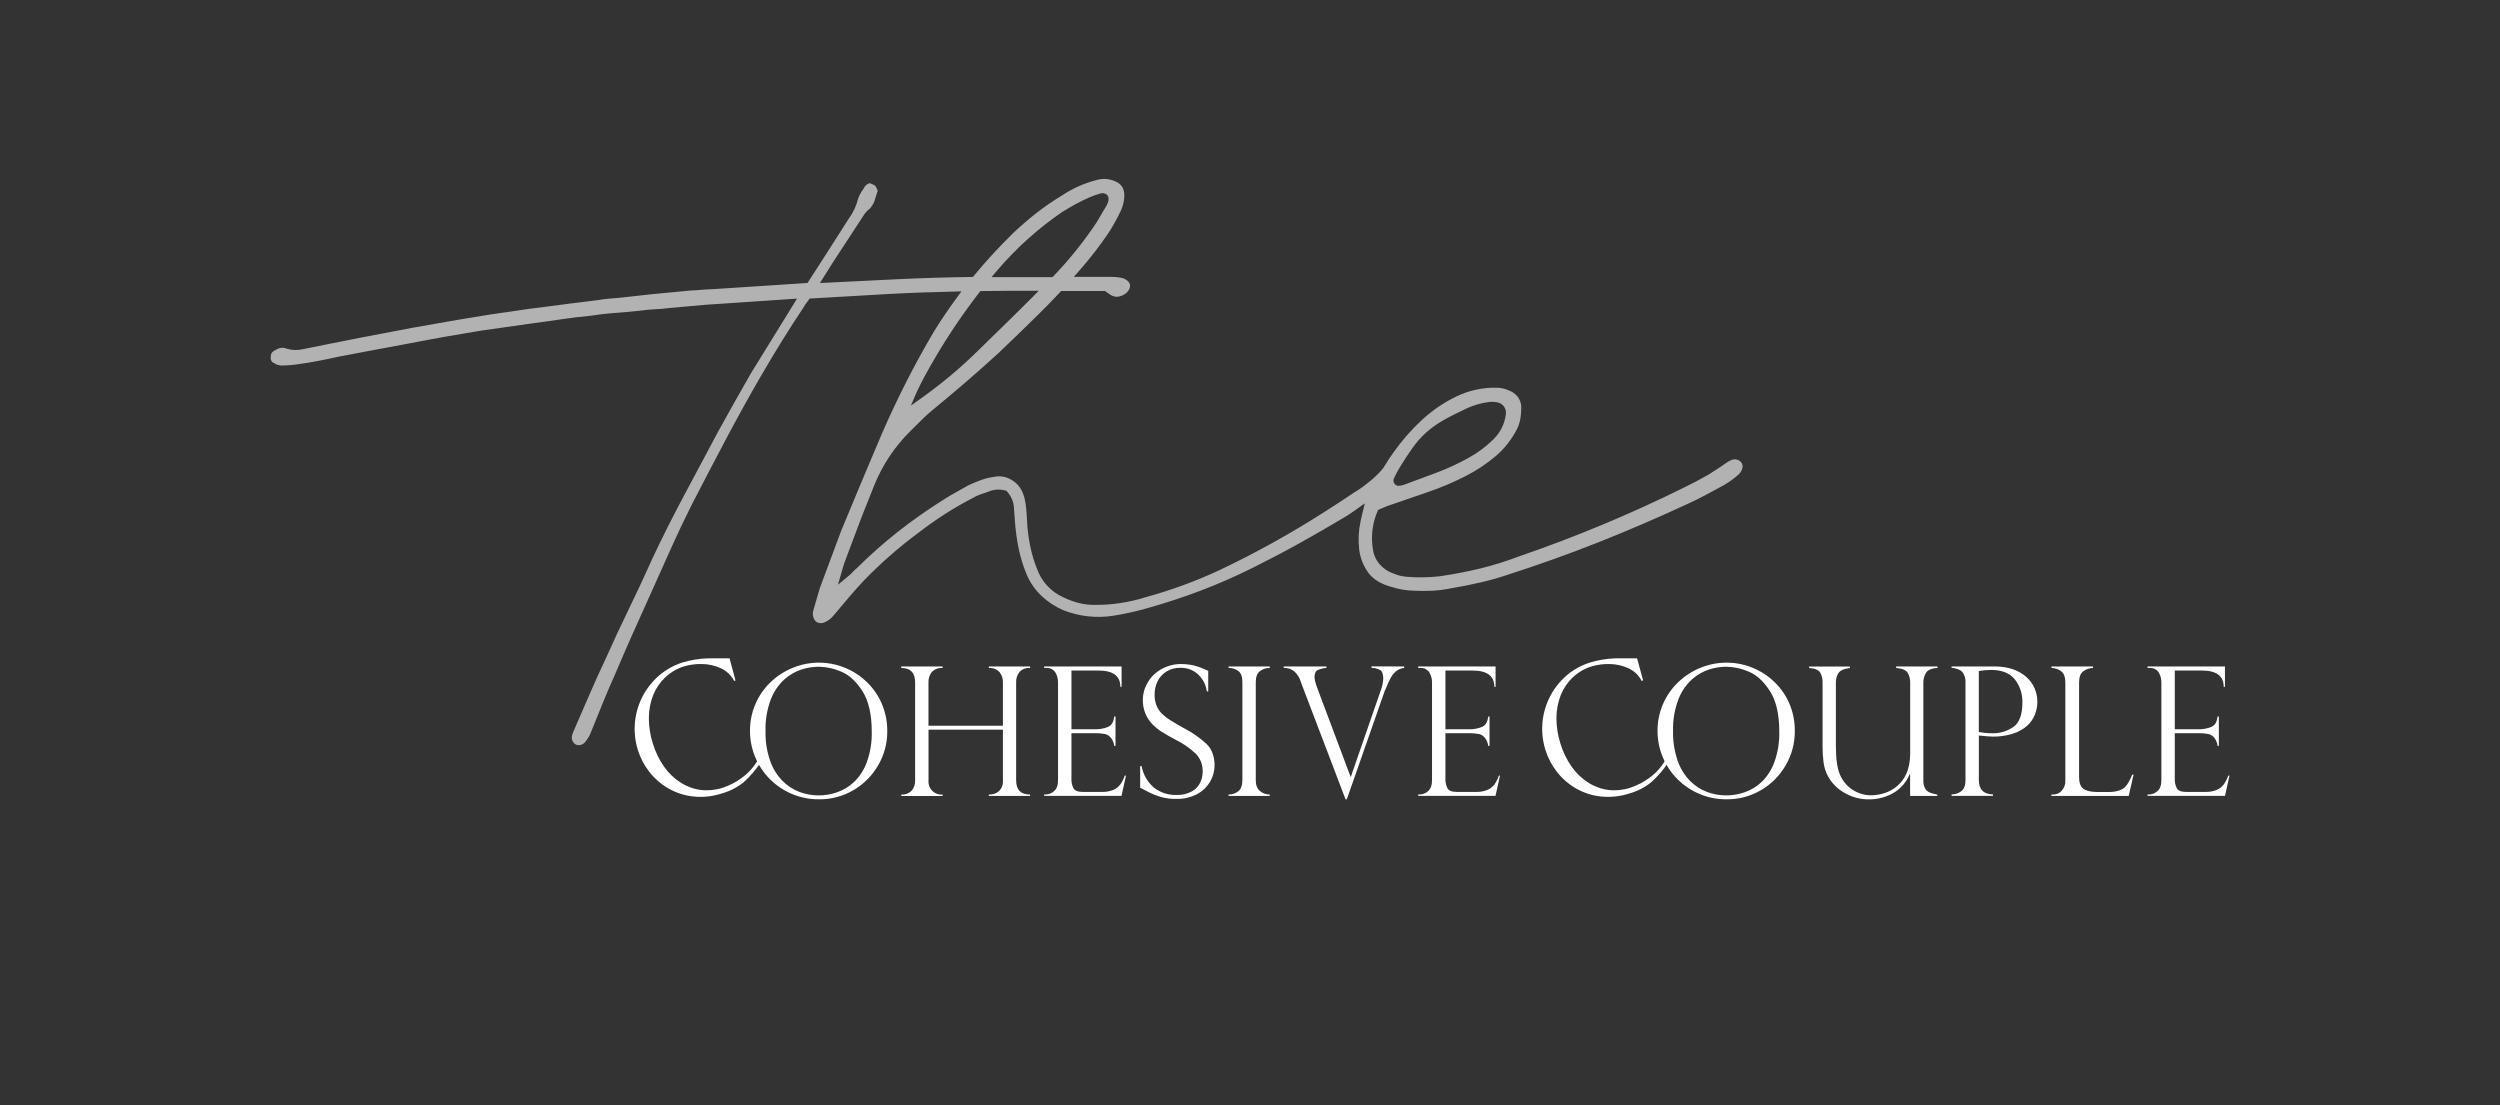 <svg xmlns="http://www.w3.org/2000/svg" width="147" height="65" viewBox="0 0 147 65" fill="none"><rect x="0" y="0" width="147" height="65" fill="#333333" stroke="none"/><path d="M58.971 42.673V40.124C58.98 39.904 58.908 39.687 58.769 39.515C58.689 39.431 58.591 39.366 58.483 39.325C58.375 39.283 58.258 39.267 58.143 39.276V39.19H60.568V39.276C60.453 39.266 60.338 39.282 60.23 39.323C60.122 39.364 60.025 39.429 59.946 39.512C59.809 39.686 59.739 39.903 59.749 40.124V45.882C59.749 46.44 60.021 46.719 60.565 46.719V46.802H58.143V46.719C58.365 46.732 58.584 46.657 58.751 46.51C58.829 46.428 58.889 46.331 58.927 46.224C58.965 46.118 58.98 46.004 58.971 45.892V42.906H54.597V45.883C54.586 45.995 54.601 46.108 54.638 46.213C54.676 46.319 54.737 46.415 54.816 46.495C54.895 46.575 54.99 46.636 55.096 46.675C55.201 46.714 55.314 46.73 55.426 46.721V46.804H52.995V46.721C53.105 46.728 53.216 46.712 53.32 46.675C53.424 46.637 53.518 46.578 53.598 46.501C53.747 46.331 53.822 46.109 53.809 45.883V40.124C53.809 39.56 53.537 39.277 52.992 39.276V39.19H55.423V39.276C55.307 39.266 55.19 39.282 55.081 39.323C54.972 39.364 54.874 39.429 54.793 39.512C54.654 39.686 54.584 39.903 54.594 40.124V42.673H58.971Z" fill="white"></path><path d="M61.398 39.276V39.19H65.95V40.388H65.878C65.878 39.747 65.449 39.427 64.592 39.427H63.001V42.882H64.401C64.654 42.886 64.906 42.84 65.141 42.746C65.359 42.657 65.484 42.452 65.514 42.131H65.592V43.858H65.514C65.497 43.694 65.436 43.537 65.339 43.404C65.271 43.315 65.183 43.243 65.082 43.195C65.011 43.164 64.934 43.147 64.857 43.144C64.728 43.123 64.598 43.112 64.468 43.112H63.001V45.816C62.996 45.998 63.036 46.18 63.117 46.343C63.195 46.491 63.376 46.565 63.662 46.565H64.789C65.019 46.573 65.249 46.532 65.463 46.447C65.629 46.375 65.773 46.261 65.881 46.116C65.99 45.958 66.076 45.786 66.136 45.604H66.209L65.945 46.798H61.398V46.715H61.503C61.681 46.709 61.85 46.64 61.98 46.519C62.135 46.383 62.212 46.174 62.212 45.878V40.145C62.218 39.931 62.163 39.72 62.054 39.535C61.995 39.447 61.912 39.376 61.815 39.33C61.718 39.284 61.61 39.266 61.503 39.276H61.398Z" fill="white"></path><path d="M74.66 39.19V39.276C74.45 39.27 74.244 39.338 74.079 39.468C73.919 39.595 73.84 39.808 73.84 40.104V45.882C73.84 46.175 73.925 46.387 74.095 46.52C74.254 46.65 74.454 46.72 74.66 46.719V46.802H72.238V46.719C72.446 46.724 72.649 46.655 72.811 46.525C72.972 46.396 73.052 46.182 73.052 45.882V40.104C73.052 39.786 72.972 39.569 72.811 39.453C72.644 39.334 72.443 39.272 72.238 39.276V39.19H74.66Z" fill="white"></path><path d="M82.566 39.188V39.275C82.39 39.293 82.223 39.361 82.084 39.472C81.949 39.588 81.838 39.73 81.758 39.889C81.668 40.06 81.566 40.285 81.451 40.567C81.425 40.604 81.407 40.646 81.4 40.691L79.192 47.001H79.118L76.516 40.174C76.513 40.152 76.507 40.13 76.496 40.111C76.425 39.866 76.288 39.644 76.1 39.471C75.925 39.333 75.707 39.263 75.484 39.274V39.187H77.993V39.274C77.817 39.286 77.645 39.328 77.484 39.399C77.356 39.461 77.292 39.609 77.292 39.843C77.306 39.973 77.334 40.101 77.375 40.225C77.383 40.243 77.389 40.261 77.394 40.279L77.406 40.324L79.412 45.668H79.433L81.155 40.691C81.255 40.445 81.316 40.185 81.336 39.921C81.336 39.65 81.279 39.476 81.163 39.404C81.004 39.318 80.828 39.272 80.647 39.269V39.182L82.566 39.188Z" fill="white"></path><path d="M83.389 39.276V39.19H87.94V40.388H87.868C87.868 39.747 87.44 39.427 86.583 39.427H84.991V42.882H86.391C86.645 42.886 86.896 42.84 87.132 42.746C87.35 42.657 87.475 42.452 87.505 42.131H87.584V43.858H87.505C87.487 43.694 87.427 43.537 87.329 43.404C87.261 43.315 87.173 43.243 87.072 43.195C87.001 43.164 86.925 43.147 86.847 43.144C86.719 43.123 86.588 43.112 86.458 43.112H84.991V45.816C84.986 45.998 85.026 46.18 85.108 46.343C85.185 46.491 85.366 46.565 85.652 46.565H86.787C87.018 46.573 87.247 46.532 87.461 46.447C87.627 46.375 87.772 46.261 87.879 46.116C87.989 45.958 88.075 45.786 88.135 45.604H88.2L87.935 46.798H83.389V46.715H83.493C83.671 46.709 83.84 46.64 83.97 46.519C84.125 46.383 84.203 46.174 84.203 45.878V40.145C84.208 39.931 84.154 39.72 84.045 39.535C83.985 39.447 83.902 39.376 83.805 39.33C83.708 39.284 83.6 39.266 83.493 39.276H83.389Z" fill="white"></path><path d="M105.534 43.002C105.538 43.7 105.355 44.388 105.003 44.992C104.657 45.598 104.157 46.103 103.554 46.456C102.939 46.82 102.236 47.008 101.522 46.999C100.989 47.003 100.461 46.901 99.968 46.7C99.475 46.499 99.026 46.203 98.649 45.828C98.272 45.453 97.972 45.008 97.769 44.517C97.565 44.026 97.461 43.5 97.463 42.969C97.461 42.435 97.567 41.907 97.776 41.416C97.986 40.925 98.293 40.481 98.68 40.112C99.058 39.75 99.501 39.463 99.986 39.266C100.71 38.969 101.503 38.888 102.272 39.033C103.04 39.177 103.75 39.541 104.315 40.08C104.699 40.444 105.005 40.881 105.214 41.366C105.434 41.883 105.543 42.44 105.534 43.002ZM104.622 43.023C104.622 42.01 104.441 41.218 104.078 40.646C103.715 40.074 103.3 39.691 102.834 39.495C102.415 39.312 101.964 39.213 101.507 39.203C101.167 39.206 100.83 39.259 100.506 39.361C100.134 39.481 99.79 39.678 99.498 39.937C99.14 40.261 98.864 40.665 98.692 41.115C98.465 41.714 98.357 42.352 98.375 42.992C98.363 43.574 98.452 44.153 98.638 44.705C98.786 45.151 99.032 45.559 99.358 45.899C99.641 46.192 99.987 46.42 100.369 46.565C101.086 46.833 101.876 46.838 102.597 46.581C102.971 46.45 103.312 46.24 103.597 45.967C103.927 45.641 104.179 45.244 104.334 44.808C104.539 44.236 104.637 43.631 104.622 43.023Z" fill="white"></path><path d="M52.171 43.002C52.175 43.7 51.992 44.388 51.64 44.992C51.293 45.598 50.794 46.103 50.191 46.456C49.576 46.82 48.873 47.008 48.158 46.999C47.626 47.003 47.098 46.901 46.605 46.701C46.112 46.5 45.664 46.204 45.287 45.829C44.909 45.455 44.61 45.009 44.406 44.519C44.203 44.028 44.098 43.502 44.1 42.972C44.096 42.438 44.202 41.91 44.41 41.418C44.618 40.926 44.924 40.482 45.31 40.112C45.688 39.75 46.131 39.463 46.616 39.266C47.34 38.969 48.133 38.888 48.902 39.033C49.67 39.177 50.38 39.541 50.945 40.08C51.329 40.444 51.635 40.881 51.844 41.366C52.066 41.883 52.178 42.44 52.171 43.002ZM51.259 43.023C51.259 42.01 51.078 41.218 50.715 40.646C50.352 40.074 49.937 39.691 49.471 39.495C49.052 39.312 48.601 39.213 48.144 39.203C47.804 39.206 47.466 39.259 47.142 39.361C46.77 39.482 46.427 39.678 46.135 39.937C45.776 40.261 45.5 40.665 45.327 41.115C45.101 41.715 44.994 42.352 45.012 42.992C45 43.574 45.089 44.153 45.274 44.705C45.423 45.151 45.669 45.559 45.994 45.899C46.278 46.192 46.623 46.42 47.006 46.565C47.723 46.833 48.513 46.838 49.234 46.581C49.607 46.45 49.949 46.24 50.234 45.967C50.564 45.64 50.816 45.244 50.971 44.808C51.176 44.236 51.273 43.631 51.259 43.023Z" fill="white"></path><path d="M113.916 46.802H112.314V45.54L112.288 45.52C112.098 45.999 111.747 46.397 111.295 46.646C110.873 46.88 110.397 47.002 109.914 47.003C109.399 47.011 108.893 46.877 108.449 46.616C108.051 46.392 107.722 46.063 107.497 45.666C107.355 45.406 107.262 45.121 107.224 44.826C107.186 44.526 107.166 44.223 107.167 43.92V40.124C107.174 39.924 107.127 39.726 107.031 39.55C106.939 39.396 106.721 39.305 106.375 39.279V39.192H108.775V39.279C108.422 39.322 108.195 39.423 108.094 39.584C107.997 39.749 107.947 39.937 107.95 40.127V43.853C107.95 44.612 108.027 45.172 108.183 45.533C108.334 45.903 108.595 46.219 108.93 46.438C109.265 46.657 109.659 46.771 110.06 46.763C110.271 46.758 110.481 46.727 110.686 46.671C110.929 46.608 111.16 46.503 111.366 46.36C112.001 45.93 112.319 45.239 112.319 44.288V40.124C112.323 39.929 112.273 39.736 112.175 39.567C112.078 39.404 111.851 39.307 111.494 39.276V39.19H113.924V39.276C113.572 39.294 113.345 39.393 113.243 39.572C113.147 39.737 113.095 39.924 113.093 40.115V45.883C113.085 46.047 113.12 46.21 113.194 46.356C113.256 46.467 113.355 46.554 113.473 46.601C113.615 46.656 113.762 46.696 113.911 46.721L113.916 46.802Z" fill="white"></path><path d="M114.752 39.275V39.188H117.256C117.632 39.18 118.006 39.236 118.363 39.352C118.658 39.452 118.93 39.61 119.162 39.818C119.366 40.003 119.529 40.23 119.638 40.483C119.743 40.729 119.797 40.993 119.796 41.26C119.797 41.523 119.747 41.783 119.649 42.027C119.547 42.279 119.388 42.503 119.185 42.684C118.943 42.892 118.661 43.048 118.355 43.141C117.973 43.261 117.574 43.319 117.173 43.312C117.032 43.312 116.76 43.291 116.357 43.25V45.876C116.357 46.418 116.633 46.697 117.187 46.713V46.796H114.752V46.713C114.966 46.715 115.175 46.643 115.341 46.508C115.496 46.379 115.572 46.169 115.571 45.876V40.123C115.576 39.972 115.548 39.822 115.488 39.684C115.448 39.584 115.38 39.498 115.294 39.434C115.218 39.383 115.134 39.345 115.046 39.323L114.857 39.275H114.752ZM116.354 39.457V43.044C116.614 43.091 116.878 43.115 117.142 43.115C117.592 43.129 118.033 42.996 118.4 42.736C118.743 42.483 118.915 42.014 118.916 41.327C118.936 40.824 118.775 40.33 118.462 39.935C118.158 39.573 117.699 39.392 117.085 39.392C116.84 39.392 116.595 39.414 116.354 39.457Z" fill="white"></path><path d="M120.621 46.719H120.731C120.825 46.719 120.917 46.699 121.002 46.661C121.087 46.623 121.164 46.568 121.227 46.5C121.302 46.416 121.359 46.318 121.396 46.212C121.433 46.106 121.449 45.994 121.442 45.882V40.135C121.442 39.818 121.362 39.593 121.201 39.473C121.036 39.348 120.835 39.279 120.628 39.276V39.19H123.07V39.276C122.865 39.281 122.666 39.348 122.499 39.468C122.333 39.588 122.25 39.81 122.25 40.135V45.691C122.25 46.022 122.333 46.251 122.499 46.377C122.665 46.504 122.938 46.568 123.316 46.569H123.974C124.205 46.577 124.436 46.542 124.654 46.466C124.818 46.403 124.96 46.293 125.062 46.151C125.187 45.963 125.29 45.762 125.369 45.551H125.456L125.166 46.802H120.621V46.719Z" fill="white"></path><path d="M126.275 39.276V39.19H130.827V40.388H130.755C130.755 39.747 130.326 39.427 129.469 39.427H127.877V42.882H129.277C129.53 42.886 129.783 42.84 130.018 42.746C130.236 42.656 130.361 42.451 130.391 42.131H130.469V43.858H130.394C130.376 43.694 130.315 43.538 130.219 43.404C130.151 43.315 130.062 43.244 129.961 43.195C129.89 43.164 129.813 43.147 129.735 43.144C129.607 43.123 129.477 43.112 129.347 43.112H127.877V45.816C127.872 45.998 127.913 46.18 127.994 46.343C128.072 46.491 128.252 46.565 128.539 46.565H129.674C129.904 46.572 130.134 46.532 130.348 46.447C130.513 46.375 130.657 46.261 130.764 46.116C130.874 45.958 130.961 45.786 131.022 45.604H131.094L130.83 46.798H126.275V46.715H126.379C126.557 46.709 126.726 46.639 126.857 46.519C127.012 46.383 127.089 46.174 127.089 45.878V40.145C127.094 39.931 127.04 39.72 126.931 39.535C126.871 39.447 126.788 39.376 126.691 39.33C126.594 39.284 126.486 39.266 126.379 39.276H126.275Z" fill="white"></path><path d="M97.98 44.591C97.749 45.032 97.419 45.416 97.017 45.712C96.671 45.974 96.284 46.178 95.871 46.316C95.458 46.453 95.019 46.499 94.586 46.451C94.164 46.398 93.76 46.252 93.401 46.024C93.013 45.779 92.678 45.459 92.415 45.085C92.125 44.67 91.902 44.212 91.755 43.728C91.596 43.235 91.516 42.721 91.518 42.204C91.52 41.742 91.609 41.284 91.78 40.855C91.94 40.459 92.185 40.103 92.498 39.813C92.811 39.522 93.186 39.306 93.596 39.181C93.934 39.082 94.286 39.036 94.638 39.045C95.02 39.047 95.398 39.131 95.745 39.292C96.084 39.444 96.361 39.707 96.53 40.038L96.614 40.011L96.262 38.711H95.173H94.965C94.476 38.728 93.992 38.807 93.523 38.947C92.835 39.156 92.219 39.549 91.74 40.084C91.258 40.621 90.925 41.275 90.773 41.979C90.621 42.684 90.655 43.416 90.873 44.104C91.019 44.572 91.25 45.01 91.554 45.395C91.861 45.786 92.24 46.114 92.671 46.362C93.121 46.619 93.621 46.78 94.137 46.834C94.7 46.892 95.268 46.832 95.806 46.656C96.276 46.525 96.715 46.3 97.095 45.994C97.463 45.661 97.789 45.285 98.065 44.873L97.98 44.591Z" fill="white"></path><path d="M44.614 44.591C44.383 45.032 44.054 45.416 43.652 45.712C43.305 45.974 42.918 46.178 42.506 46.316C42.092 46.453 41.654 46.499 41.221 46.451C40.799 46.398 40.394 46.252 40.035 46.024C39.648 45.779 39.313 45.459 39.05 45.085C38.759 44.67 38.536 44.212 38.39 43.728C38.231 43.235 38.151 42.721 38.153 42.204C38.154 41.742 38.243 41.284 38.414 40.855C38.574 40.46 38.819 40.104 39.132 39.813C39.445 39.523 39.82 39.306 40.229 39.181C40.568 39.082 40.92 39.036 41.273 39.045C41.655 39.047 42.033 39.131 42.379 39.292C42.719 39.444 42.996 39.707 43.165 40.038L43.249 40.011L42.897 38.711H41.808H41.598C41.108 38.728 40.622 38.807 40.153 38.947C39.47 39.158 38.858 39.551 38.383 40.084C37.9 40.621 37.565 41.273 37.411 41.978C37.258 42.683 37.291 43.416 37.508 44.104C37.654 44.572 37.884 45.01 38.188 45.395C38.495 45.786 38.874 46.114 39.306 46.362C39.756 46.619 40.255 46.78 40.772 46.834C41.334 46.892 41.903 46.832 42.441 46.656C42.911 46.525 43.349 46.3 43.73 45.994C44.098 45.661 44.424 45.285 44.7 44.873L44.614 44.591Z" fill="white"></path><path d="M70.949 43.749C70.556 43.386 70.117 43.078 69.642 42.831C69.307 42.646 69.041 42.492 68.843 42.368C68.659 42.255 68.487 42.123 68.33 41.974C68.188 41.835 68.076 41.669 68.001 41.485C67.924 41.283 67.886 41.068 67.89 40.851C67.885 40.569 67.949 40.289 68.077 40.037C68.197 39.804 68.38 39.609 68.605 39.474C68.842 39.334 69.113 39.263 69.388 39.268C69.588 39.259 69.788 39.291 69.975 39.362C70.163 39.434 70.333 39.543 70.477 39.683C70.743 39.943 70.913 40.285 70.961 40.653H71.044V39.444L70.772 39.326C70.522 39.215 70.259 39.136 69.989 39.089C69.821 39.06 69.651 39.046 69.48 39.045C69.065 39.038 68.656 39.141 68.293 39.342C67.958 39.528 67.678 39.8 67.485 40.131C67.299 40.442 67.2 40.797 67.199 41.159C67.194 41.442 67.249 41.723 67.361 41.983C67.46 42.217 67.603 42.43 67.784 42.609C67.947 42.77 68.127 42.914 68.32 43.038C68.496 43.149 68.768 43.309 69.137 43.503C69.573 43.718 69.975 43.997 70.327 44.332C70.458 44.472 70.56 44.637 70.627 44.817C70.694 44.997 70.725 45.188 70.717 45.38C70.715 45.593 70.669 45.805 70.581 46C70.478 46.221 70.309 46.405 70.097 46.526C69.813 46.684 69.49 46.759 69.166 46.743C68.692 46.757 68.228 46.605 67.855 46.315C67.473 45.99 67.216 45.542 67.129 45.049H67.041V46.316L67.575 46.594C67.811 46.71 68.058 46.804 68.311 46.875C68.583 46.946 68.864 46.98 69.145 46.975C69.584 46.99 70.018 46.891 70.406 46.687C70.71 46.523 70.964 46.28 71.142 45.985C71.32 45.689 71.415 45.351 71.417 45.007C71.416 44.473 71.26 44.053 70.949 43.749Z" fill="white"></path><path d="M102.387 27.194C102.322 27.11 102.23 27.05 102.127 27.024C102.023 26.997 101.914 27.005 101.816 27.046C101.701 27.092 101.592 27.152 101.493 27.225C101.24 27.417 100.441 27.919 100.441 27.919C99.962 28.19 99.472 28.453 98.997 28.68C95.86 30.232 92.625 31.581 89.314 32.717C88.57 33.002 87.808 33.24 87.033 33.428C86.257 33.617 85.461 33.769 84.666 33.883C84.01 33.961 83.348 33.971 82.691 33.913C82.435 33.89 82.184 33.829 81.948 33.729C81.632 33.624 81.35 33.437 81.131 33.187C80.905 32.93 80.762 32.61 80.723 32.271C80.603 31.527 80.698 30.765 80.995 30.072L81.03 29.988L81.112 29.947C81.186 29.91 81.263 29.878 81.342 29.851C81.399 29.832 81.454 29.808 81.507 29.78L81.535 29.768L83.936 28.942C84.69 28.686 85.425 28.376 86.136 28.016C86.786 27.689 87.396 27.287 87.951 26.817C88.479 26.364 88.909 25.81 89.219 25.189C89.3 25.013 89.359 24.829 89.394 24.639C89.429 24.45 89.447 24.258 89.447 24.066C89.472 23.805 89.399 23.543 89.242 23.332C89.105 23.158 88.921 23.027 88.712 22.953L88.693 22.947C88.483 22.853 88.257 22.802 88.026 22.797C87.214 22.776 86.408 22.947 85.674 23.294C84.922 23.651 84.229 24.12 83.618 24.685C82.988 25.266 82.423 25.912 81.93 26.612C81.734 26.883 81.543 27.182 81.346 27.505L81.328 27.531C81.263 27.612 81.192 27.699 81.104 27.788C80.95 27.95 80.787 28.103 80.615 28.246C80.441 28.39 80.265 28.527 80.094 28.653C79.944 28.762 79.789 28.863 79.628 28.957C79.104 29.312 78.526 29.69 77.908 30.082C75.92 31.356 73.853 32.504 71.719 33.518C70.322 34.17 68.872 34.702 67.385 35.109C66.422 35.416 65.418 35.571 64.407 35.568C64.126 35.571 63.846 35.545 63.571 35.488C63.208 35.409 62.856 35.286 62.523 35.12C62.159 34.958 61.832 34.722 61.563 34.427C61.294 34.132 61.09 33.785 60.962 33.408C60.808 33.023 60.687 32.627 60.6 32.222C60.512 31.813 60.45 31.399 60.412 30.983C60.393 30.733 60.378 30.493 60.369 30.266C60.358 30.039 60.335 29.813 60.3 29.588L60.246 29.316C60.23 29.235 60.206 29.156 60.174 29.079C60.056 28.714 59.806 28.405 59.473 28.213C59.158 28.022 58.78 27.961 58.421 28.045H58.403C58.156 28.081 57.912 28.143 57.678 28.23C57.43 28.32 57.188 28.421 56.956 28.528C56.695 28.675 56.438 28.819 56.186 28.96C55.935 29.095 55.68 29.253 55.424 29.417C54.513 29.99 53.633 30.61 52.787 31.275C51.944 31.939 51.141 32.652 50.381 33.409L50.355 33.432C50.291 33.481 50.232 33.535 50.179 33.595C50.089 33.697 49.99 33.79 49.884 33.876L49.271 34.383L49.492 33.62C49.53 33.484 49.557 33.392 49.576 33.325C49.595 33.258 49.617 33.189 49.636 33.132L50.656 30.418C50.902 29.796 51.147 29.18 51.392 28.57L51.399 28.551C51.882 27.35 52.607 26.26 53.529 25.349L54.227 24.658C54.435 24.453 54.653 24.251 54.878 24.073C55.47 23.587 56.061 23.091 56.647 22.591C57.328 22.004 58.017 21.394 58.689 20.781C59.498 20.012 60.305 19.231 61.082 18.465C61.49 18.064 61.907 17.634 62.325 17.188L62.397 17.109H64.969L65.279 17.323C65.399 17.407 65.542 17.451 65.688 17.451C65.863 17.437 66.03 17.374 66.171 17.269C66.272 17.198 66.353 17.102 66.405 16.989C66.48 16.821 66.494 16.595 66.142 16.405C65.888 16.269 65.222 16.278 65.222 16.278H63.142L63.499 15.871C64.089 15.2 64.637 14.493 65.141 13.754C65.286 13.537 65.427 13.311 65.549 13.083C65.671 12.855 65.799 12.617 65.908 12.383C66.037 12.105 66.106 11.804 66.111 11.499C66.111 11.074 65.936 10.807 65.558 10.656C65.226 10.508 64.852 10.481 64.501 10.58C63.761 10.768 63.059 11.081 62.425 11.506C61.906 11.82 61.407 12.164 60.928 12.536C60.456 12.906 59.992 13.308 59.548 13.731C58.748 14.514 57.989 15.338 57.276 16.2L57.204 16.287H57.091C55.662 16.306 54.222 16.349 52.81 16.416L48.212 16.642L49.005 15.38C49.259 14.988 49.507 14.609 49.753 14.238C50.103 13.711 50.449 13.182 50.782 12.663C50.873 12.51 50.994 12.377 51.139 12.273C51.255 12.146 51.347 12.001 51.411 11.842C51.448 11.707 51.486 11.591 51.523 11.48L51.608 11.224C51.576 11.117 51.528 11.015 51.466 10.922C51.364 10.86 51.257 10.809 51.144 10.77C51.066 10.79 50.994 10.827 50.933 10.879C50.872 10.93 50.824 10.995 50.792 11.069L50.767 11.11C50.642 11.276 50.541 11.459 50.465 11.652C50.359 12.093 50.166 12.508 49.896 12.874C49.516 13.476 49.129 14.085 48.742 14.683C48.355 15.28 47.951 15.904 47.556 16.525L47.484 16.638L42.165 16.987C41.725 17.006 41.274 17.036 40.819 17.074H40.698L39.481 17.189L38.256 17.306L36.478 17.505L35.798 17.562C35.579 17.581 35.369 17.608 35.172 17.645C34.89 17.684 34.616 17.718 34.355 17.747C34.094 17.775 33.811 17.808 33.56 17.844C33.176 17.9 32.769 17.953 32.354 18.002C31.939 18.051 31.529 18.102 31.129 18.158C30.756 18.215 30.37 18.27 29.974 18.328L28.788 18.498C28.483 18.553 28.163 18.606 27.843 18.654C27.524 18.703 27.212 18.755 26.903 18.809L24.305 19.264L21.174 19.861C20.591 19.973 20.018 20.087 19.454 20.201L17.759 20.542C17.467 20.605 17.163 20.594 16.877 20.508C16.774 20.462 16.66 20.444 16.548 20.453C16.435 20.463 16.327 20.501 16.233 20.564L16.203 20.58C15.957 20.693 15.923 20.838 15.923 20.965V20.998C15.907 21.072 15.919 21.149 15.957 21.215C15.994 21.28 16.055 21.33 16.127 21.354L16.165 21.377C16.206 21.408 16.252 21.432 16.301 21.446C16.367 21.462 16.437 21.479 16.52 21.493C16.869 21.492 17.217 21.465 17.562 21.412C17.955 21.356 18.351 21.291 18.739 21.216C19.127 21.142 19.534 21.058 19.944 20.965L22.042 20.569C22.739 20.438 23.446 20.306 24.162 20.174C24.842 20.039 25.531 19.915 26.203 19.794C26.903 19.671 27.603 19.552 28.283 19.442L31.253 19.02C31.823 18.946 32.401 18.866 32.974 18.779C33.547 18.692 34.124 18.623 34.709 18.568C35.189 18.493 35.698 18.432 36.206 18.398C36.714 18.364 37.205 18.314 37.693 18.262C37.967 18.221 38.243 18.195 38.52 18.184C38.781 18.174 39.041 18.152 39.3 18.116C39.693 18.076 40.07 18.043 40.431 18.015C40.805 17.987 41.178 17.953 41.54 17.916C41.844 17.894 42.143 17.874 42.436 17.858L46.866 17.558L44.16 21.942C43.511 23.07 42.861 24.225 42.229 25.373C41.571 26.605 40.914 27.837 40.258 29.068C39.605 30.289 38.969 31.547 38.372 32.816C37.925 33.818 37.458 34.819 36.986 35.788C36.514 36.757 36.054 37.746 35.606 38.752C35.267 39.464 34.94 40.186 34.633 40.903C34.325 41.619 34.007 42.353 33.687 43.084C33.665 43.141 33.647 43.199 33.634 43.258C33.612 43.352 33.618 43.45 33.653 43.539C33.688 43.629 33.749 43.706 33.828 43.76C33.87 43.787 33.916 43.804 33.965 43.813C34.014 43.821 34.063 43.82 34.111 43.809C34.215 43.788 34.31 43.735 34.384 43.658C34.557 43.459 34.691 43.229 34.778 42.98C35.007 42.413 35.233 41.854 35.459 41.299C35.685 40.744 35.926 40.182 36.168 39.645C36.518 38.818 36.884 37.974 37.257 37.139C37.63 36.305 38.008 35.46 38.373 34.66C38.749 33.817 39.12 32.987 39.488 32.17C39.854 31.356 40.249 30.524 40.664 29.696C41.325 28.417 41.989 27.142 42.643 25.906C43.296 24.67 43.997 23.399 44.709 22.168C45.117 21.463 45.542 20.756 45.969 20.063C46.397 19.37 46.832 18.697 47.279 18.028C47.321 17.945 47.371 17.868 47.43 17.797C47.47 17.75 47.507 17.7 47.541 17.649L47.604 17.555C47.604 17.555 51.279 17.34 52.3 17.284C52.944 17.251 53.593 17.218 54.233 17.198L56.534 17.131L56.238 17.538C55.752 18.2 55.303 18.865 54.901 19.518C53.757 21.46 52.734 23.471 51.839 25.539C50.547 28.573 49.443 31.258 49.443 31.258C49.022 32.374 48.605 33.496 48.202 34.592L47.825 35.887C47.791 35.995 47.785 36.11 47.807 36.221C47.829 36.333 47.878 36.436 47.951 36.523C47.967 36.541 47.985 36.556 48.004 36.568C48.069 36.608 48.142 36.633 48.219 36.64C48.295 36.647 48.371 36.636 48.443 36.609C48.662 36.524 48.856 36.384 49.005 36.202C49.304 35.849 49.598 35.5 49.887 35.156C50.183 34.803 50.495 34.453 50.815 34.116C51.81 33.091 52.888 32.149 54.038 31.3C54.525 30.927 55.034 30.568 55.547 30.236C56.061 29.905 56.597 29.595 57.14 29.314C57.3 29.215 57.469 29.134 57.646 29.071C57.804 29.015 57.968 28.96 58.135 28.904C58.441 28.774 58.783 28.751 59.104 28.84L59.178 28.859L59.227 28.916C59.48 29.198 59.621 29.561 59.625 29.939C59.643 30.2 59.662 30.454 59.681 30.705C59.7 30.956 59.726 31.207 59.763 31.462C59.817 31.873 59.895 32.281 59.998 32.683C60.101 33.08 60.233 33.468 60.396 33.845C60.601 34.307 60.898 34.722 61.27 35.066C61.638 35.408 62.062 35.683 62.525 35.88C63.468 36.253 64.496 36.364 65.497 36.2C65.831 36.146 66.168 36.08 66.499 36.006C66.83 35.933 67.158 35.85 67.472 35.758C68.532 35.461 69.589 35.114 70.616 34.723C71.644 34.332 72.669 33.881 73.672 33.381C74.599 32.918 75.533 32.431 76.445 31.922C77.357 31.413 78.273 30.885 79.167 30.349C79.303 30.261 79.48 30.146 79.673 30.007L79.715 29.977L80.252 29.596L80.095 30.234C80.061 30.369 80.03 30.515 80 30.66C79.884 31.197 79.857 31.749 79.918 32.295C79.975 32.791 80.159 33.265 80.452 33.67C80.738 34.06 81.204 34.348 81.843 34.518C82.269 34.654 82.714 34.727 83.162 34.734C83.519 34.752 83.878 34.752 84.236 34.734C84.589 34.714 84.941 34.669 85.288 34.598C85.874 34.502 86.453 34.386 87.018 34.255C87.578 34.13 88.13 33.974 88.673 33.789C90.491 33.204 92.292 32.56 94.029 31.87C95.766 31.181 97.516 30.427 99.239 29.625C99.614 29.456 99.974 29.278 100.314 29.095C100.655 28.912 101.024 28.711 101.403 28.505C101.68 28.339 101.942 28.149 102.186 27.938C102.31 27.835 102.401 27.698 102.447 27.544C102.466 27.485 102.471 27.423 102.461 27.362C102.45 27.301 102.425 27.243 102.387 27.194ZM81.963 28.124C82.071 27.895 82.191 27.672 82.322 27.456C82.583 27.034 82.817 26.677 83.019 26.392C83.257 26.045 83.534 25.727 83.845 25.442C84.153 25.169 84.489 24.928 84.847 24.723C85.206 24.515 85.678 24.275 86.25 24.009C86.651 23.825 87.077 23.701 87.515 23.643C87.686 23.618 87.861 23.622 88.032 23.655L88.074 23.665C88.226 23.7 88.358 23.791 88.445 23.919C88.532 24.048 88.568 24.205 88.544 24.358C88.478 24.911 88.226 25.425 87.829 25.817C87.394 26.249 86.901 26.619 86.363 26.915C85.758 27.253 85.129 27.546 84.479 27.79C83.811 28.042 83.159 28.285 82.541 28.509C82.453 28.538 82.361 28.557 82.269 28.567C82.224 28.571 82.178 28.565 82.135 28.549C82.093 28.533 82.054 28.508 82.022 28.475C81.978 28.429 81.949 28.371 81.938 28.309C81.927 28.246 81.936 28.181 81.963 28.124ZM58.648 15.886C59.772 14.572 61.065 13.412 62.495 12.437H62.504C62.749 12.286 63.004 12.138 63.262 11.994C63.521 11.851 63.792 11.723 64.061 11.604C64.273 11.513 64.491 11.437 64.713 11.374C64.772 11.357 64.835 11.353 64.895 11.363C64.956 11.374 65.013 11.398 65.063 11.434C65.187 11.532 65.271 11.73 65.04 12.133C64.923 12.334 64.794 12.532 64.683 12.734C64.561 12.957 64.424 13.173 64.275 13.38C63.581 14.387 62.807 15.336 61.961 16.22L61.889 16.296H58.302L58.648 15.886ZM53.907 23.043C53.967 22.907 54.033 22.772 54.101 22.643C54.169 22.514 54.237 22.389 54.309 22.236C54.86 21.214 55.462 20.212 56.103 19.25C56.559 18.572 57.056 17.881 57.573 17.208L57.646 17.114H57.763C58.761 17.101 59.587 17.097 60.362 17.101H61.075L60.667 17.515C60.317 17.865 59.967 18.213 59.617 18.557C58.92 19.242 58.214 19.932 57.499 20.628C56.496 21.613 55.418 22.52 54.275 23.34L53.56 23.851L53.907 23.043Z" fill="#B2B2B2"></path></svg>